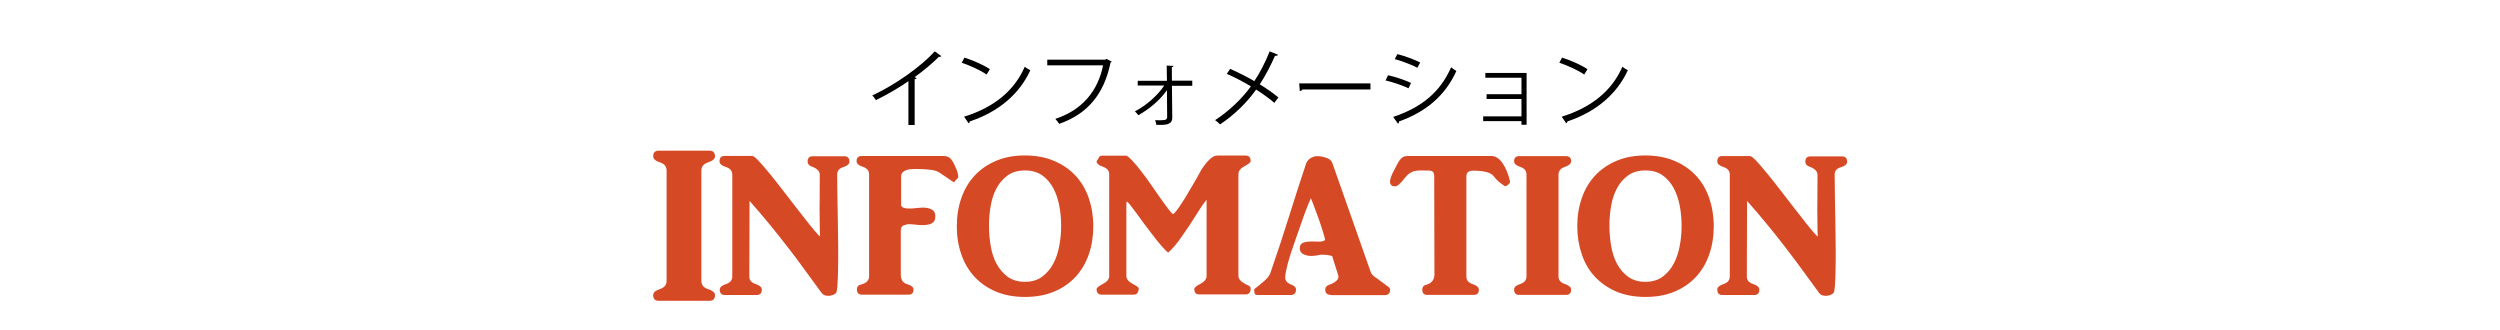 <?xml version="1.0" encoding="utf-8"?>
<!-- Generator: Adobe Illustrator 23.0.1, SVG Export Plug-In . SVG Version: 6.00 Build 0)  -->
<svg version="1.1" id="レイヤー_1" xmlns="http://www.w3.org/2000/svg" xmlns:xlink="http://www.w3.org/1999/xlink" x="0px"
	 y="0px" viewBox="0 0 220 29" style="enable-background:new 0 0 220 29;" xml:space="preserve">
<style type="text/css">
	.st0{fill:#D64925;}
</style>
<g>
	<path class="st0" d="M57.96,26.47c-0.32,0-0.48-0.17-0.48-0.51c0-0.22,0.2-0.39,0.59-0.52c0.39-0.13,0.59-0.37,0.59-0.72v-9.71
		c0-0.36-0.2-0.6-0.59-0.72c-0.39-0.13-0.59-0.31-0.59-0.53c0-0.33,0.16-0.5,0.48-0.5h4.48c0.32,0,0.48,0.17,0.48,0.5
		c0,0.22-0.2,0.39-0.61,0.53c-0.39,0.13-0.59,0.37-0.59,0.72v9.71c0,0.36,0.2,0.6,0.59,0.72c0.41,0.14,0.61,0.31,0.61,0.52
		c0,0.34-0.16,0.51-0.48,0.51H57.96z"/>
	<path class="st0" d="M73.67,15.36c0,0.53,0.01,1.15,0.02,1.86c0.01,0.71,0.02,1.45,0.04,2.21c0.01,0.76,0.02,1.52,0.03,2.26
		c0.01,0.75,0,1.42-0.01,2.02c-0.01,0.6-0.03,1.09-0.06,1.47s-0.07,0.58-0.13,0.61c-0.07,0.07-0.16,0.13-0.27,0.17
		s-0.23,0.06-0.35,0.07s-0.24-0.01-0.35-0.04c-0.11-0.04-0.2-0.1-0.27-0.19c-0.47-0.63-0.95-1.29-1.45-1.98s-1.01-1.38-1.55-2.07
		s-1.08-1.38-1.65-2.07s-1.13-1.35-1.71-2l-0.02,6.66c0,0.32,0.18,0.53,0.55,0.65c0.36,0.12,0.55,0.28,0.55,0.49
		c0,0.32-0.15,0.48-0.44,0.48h-2.82c-0.29,0-0.44-0.16-0.44-0.48c0-0.2,0.18-0.36,0.55-0.48c0.36-0.12,0.55-0.34,0.55-0.67v-8.96
		c0-0.33-0.18-0.55-0.55-0.67c-0.39-0.12-0.57-0.29-0.57-0.5c0-0.32,0.15-0.48,0.44-0.48h2.43c0.11,0,0.29,0.14,0.55,0.41
		c0.26,0.28,0.57,0.63,0.92,1.06c0.35,0.43,0.74,0.91,1.15,1.45c0.42,0.54,0.83,1.07,1.23,1.59s0.79,1.01,1.15,1.47
		c0.36,0.46,0.68,0.83,0.95,1.11c0-0.01,0-0.03,0.01-0.06s0.01-0.1,0-0.2c-0.01-0.11-0.01-0.27-0.01-0.49s0-0.53-0.01-0.93
		s-0.01-0.9,0-1.51s0.01-1.36,0.01-2.25c0-0.3-0.24-0.55-0.72-0.72c-0.23-0.09-0.35-0.23-0.35-0.42c0-0.32,0.15-0.48,0.44-0.48h2.78
		c0.31,0,0.46,0.16,0.46,0.48c0,0.2-0.18,0.36-0.55,0.48C73.85,14.81,73.67,15.04,73.67,15.36z"/>
	<path class="st0" d="M83.94,16.05c-0.34-0.23-0.63-0.43-0.85-0.58c-0.23-0.15-0.39-0.26-0.48-0.32c-0.29-0.19-0.99-0.28-2.08-0.28
		c-0.13,0-0.26,0.01-0.4,0.02s-0.27,0.04-0.4,0.09s-0.23,0.11-0.31,0.2c-0.08,0.09-0.12,0.2-0.12,0.34v2.36
		c-0.02,0.12-0.01,0.21,0.04,0.27c0.05,0.07,0.12,0.11,0.2,0.14c0.08,0.03,0.17,0.05,0.27,0.05s0.2,0.01,0.29,0.01
		c0.13,0,0.31-0.01,0.55-0.04c0.24-0.02,0.43-0.04,0.57-0.04c0.32,0,0.58,0.06,0.78,0.17c0.21,0.11,0.31,0.31,0.31,0.59
		c0,0.31-0.1,0.51-0.3,0.62c-0.2,0.11-0.48,0.16-0.85,0.16c-0.06,0-0.14,0-0.25-0.01s-0.21-0.01-0.33-0.03
		c-0.12-0.02-0.22-0.02-0.33-0.03s-0.19-0.01-0.26-0.01c-0.16,0-0.33,0.04-0.48,0.11c-0.16,0.07-0.24,0.22-0.24,0.44v3.86
		c0,0.47,0.18,0.76,0.55,0.86c0.16,0.05,0.3,0.11,0.41,0.19s0.16,0.18,0.16,0.28c0,0.31-0.15,0.46-0.44,0.46h-4.1
		c-0.29,0-0.44-0.15-0.44-0.46c0-0.23,0.11-0.38,0.33-0.42c0.52-0.13,0.76-0.39,0.74-0.79v-8.91c0-0.33-0.18-0.55-0.55-0.67
		c-0.36-0.12-0.55-0.28-0.55-0.49c0-0.31,0.15-0.46,0.44-0.46h7.2c0.29,0,0.51,0.08,0.65,0.25s0.28,0.4,0.4,0.7
		c0.08,0.16,0.15,0.33,0.19,0.49c0.05,0.17,0.07,0.31,0.07,0.44L83.94,16.05z"/>
	<path class="st0" d="M84.2,19.91c0-0.89,0.13-1.72,0.4-2.48c0.26-0.76,0.65-1.42,1.16-1.97s1.14-0.99,1.88-1.3
		c0.74-0.32,1.59-0.48,2.55-0.48s1.82,0.16,2.57,0.48s1.38,0.75,1.89,1.3s0.9,1.21,1.16,1.97c0.26,0.76,0.4,1.59,0.4,2.48
		s-0.13,1.72-0.4,2.48c-0.26,0.76-0.65,1.42-1.16,1.97s-1.14,0.99-1.89,1.3c-0.75,0.32-1.61,0.47-2.57,0.47s-1.81-0.16-2.55-0.47
		c-0.74-0.32-1.37-0.75-1.88-1.3s-0.9-1.21-1.16-1.97C84.33,21.63,84.2,20.8,84.2,19.91z M93.38,19.85c0-0.57-0.05-1.15-0.16-1.73
		c-0.11-0.57-0.28-1.09-0.53-1.56c-0.25-0.46-0.57-0.84-0.98-1.13C91.3,15.14,90.8,15,90.19,15c-0.6,0-1.1,0.14-1.51,0.43
		c-0.4,0.29-0.73,0.66-0.98,1.13c-0.25,0.46-0.42,0.98-0.52,1.56c-0.1,0.58-0.15,1.15-0.15,1.73c0,0.6,0.05,1.2,0.15,1.79
		c0.1,0.59,0.27,1.12,0.52,1.58s0.57,0.84,0.98,1.14c0.41,0.29,0.91,0.44,1.51,0.44c0.61,0,1.12-0.15,1.52-0.45
		c0.4-0.3,0.73-0.68,0.98-1.15s0.42-1,0.53-1.58s0.16-1.16,0.16-1.73V19.85z"/>
	<path class="st0" d="M106.16,17.6c-0.24,0.29-0.48,0.64-0.72,1.03c-0.25,0.39-0.51,0.8-0.78,1.22c-0.28,0.42-0.57,0.84-0.87,1.26
		c-0.31,0.42-0.63,0.79-0.99,1.12c-0.17-0.13-0.36-0.33-0.59-0.59s-0.47-0.56-0.72-0.89s-0.51-0.67-0.77-1.01
		c-0.26-0.35-0.49-0.67-0.7-0.96c-0.21-0.29-0.4-0.54-0.55-0.73c-0.16-0.19-0.26-0.3-0.31-0.31c-0.01,0.02-0.02,0.05-0.03,0.09
		s-0.01,0.12-0.01,0.25c0,0.14,0,0.34,0,0.61s0,0.65,0,1.13s0,1.09,0,1.82s0,1.63,0,2.68c0,0.25,0.21,0.48,0.62,0.7
		c0.12,0.06,0.23,0.12,0.33,0.19s0.15,0.15,0.14,0.25c-0.02,0.13-0.06,0.24-0.12,0.33s-0.17,0.14-0.33,0.14h-2.82
		c-0.29,0-0.44-0.16-0.44-0.48c0-0.12,0.18-0.27,0.55-0.46c0.38-0.2,0.56-0.43,0.56-0.69v-8.96c0-0.32-0.19-0.54-0.56-0.67
		c-0.36-0.12-0.55-0.28-0.55-0.49c0.07-0.08,0.13-0.18,0.19-0.3s0.14-0.18,0.25-0.18h2.2c0.15,0.08,0.35,0.26,0.58,0.52
		c0.24,0.26,0.49,0.57,0.76,0.92c0.27,0.35,0.55,0.73,0.83,1.14c0.28,0.41,0.55,0.78,0.79,1.14c0.25,0.35,0.47,0.66,0.67,0.92
		s0.35,0.43,0.44,0.5c0.08-0.02,0.2-0.14,0.36-0.35s0.33-0.46,0.52-0.76c0.19-0.29,0.38-0.61,0.57-0.94
		c0.19-0.33,0.37-0.64,0.54-0.92c0.16-0.28,0.29-0.5,0.39-0.69c0.09-0.18,0.14-0.27,0.14-0.26c0.54-0.82,1-1.23,1.37-1.23h2.52
		c0.29,0,0.44,0.16,0.44,0.48c0,0.12-0.18,0.27-0.55,0.46c-0.35,0.19-0.53,0.42-0.53,0.7v8.96c0,0.25,0.2,0.48,0.6,0.7
		c0.12,0.06,0.23,0.11,0.33,0.16c0.1,0.05,0.15,0.14,0.15,0.28c0,0.12-0.03,0.23-0.1,0.33c-0.07,0.1-0.18,0.15-0.34,0.15h-4.1
		c-0.28,0-0.42-0.16-0.42-0.48c0-0.12,0.18-0.27,0.55-0.46c0.35-0.19,0.53-0.42,0.53-0.69V17.6H106.16z"/>
	<path class="st0" d="M117.11,25.95c-0.33,0-0.49-0.16-0.49-0.48c0-0.19,0.12-0.33,0.37-0.42c0.27-0.09,0.48-0.21,0.63-0.36
		c0.15-0.15,0.2-0.3,0.14-0.47l-0.53-1.69c-0.18-0.05-0.34-0.08-0.5-0.1s-0.34-0.02-0.55-0.01c-0.23,0.06-0.47,0.09-0.7,0.1
		c-0.24,0.01-0.43-0.02-0.6-0.08c-0.19-0.06-0.32-0.14-0.39-0.24s-0.11-0.21-0.11-0.34c0-0.25,0.09-0.41,0.27-0.49
		c0.18-0.08,0.45-0.12,0.8-0.12c0.19,0,0.4,0,0.64,0.01c0.24,0.01,0.41-0.04,0.52-0.15c-0.02-0.14-0.09-0.39-0.2-0.75
		s-0.24-0.74-0.38-1.14s-0.28-0.77-0.41-1.11s-0.22-0.56-0.26-0.67c-0.15,0.31-0.33,0.75-0.55,1.35c-0.21,0.59-0.46,1.31-0.76,2.16
		c-0.34,0.94-0.58,1.7-0.73,2.27s-0.22,0.97-0.22,1.18c0,0.29,0.16,0.5,0.48,0.62c0.32,0.12,0.47,0.27,0.47,0.46
		c0,0.32-0.16,0.48-0.49,0.48h-2.86c-0.17,0-0.26-0.04-0.29-0.13c-0.03-0.09-0.04-0.21-0.04-0.38c0.32-0.25,0.61-0.49,0.88-0.72
		s0.45-0.47,0.54-0.7c0.56-1.61,1.09-3.21,1.59-4.81s1.02-3.21,1.56-4.84c0.08-0.2,0.21-0.35,0.4-0.47
		c0.18-0.11,0.38-0.17,0.59-0.17c0.25,0,0.5,0.05,0.77,0.14s0.45,0.23,0.53,0.42c0.56,1.61,1.13,3.21,1.69,4.8s1.13,3.19,1.69,4.8
		c0.06,0.18,0.18,0.33,0.35,0.45c0.18,0.12,0.42,0.3,0.74,0.54c0.16,0.12,0.31,0.22,0.44,0.32c0.13,0.09,0.19,0.19,0.19,0.28
		c0,0.32-0.16,0.48-0.48,0.48h-4.74V25.95z"/>
	<path class="st0" d="M132.41,16.37c-0.24-0.16-0.42-0.3-0.55-0.41c-0.13-0.11-0.28-0.27-0.44-0.48c-0.25-0.31-0.85-0.46-1.8-0.46
		c-0.39,0-0.58,0.17-0.58,0.51v8.8c0,0.33,0.18,0.55,0.55,0.67c0.36,0.12,0.55,0.28,0.55,0.49c0,0.31-0.15,0.46-0.46,0.46h-4.08
		c-0.29,0-0.44-0.15-0.44-0.46c0-0.23,0.11-0.38,0.33-0.42c0.49-0.14,0.74-0.45,0.74-0.92l-0.02-8.63c0-0.17-0.03-0.29-0.1-0.38
		s-0.19-0.13-0.38-0.13c-0.25,0-0.46,0-0.65-0.01s-0.36,0.01-0.53,0.04s-0.32,0.09-0.48,0.19s-0.31,0.25-0.48,0.47
		c-0.36,0.47-0.63,0.7-0.81,0.7c-0.31,0-0.46-0.14-0.46-0.42c0-0.23,0.13-0.59,0.39-1.06c0.09-0.18,0.18-0.33,0.25-0.48
		s0.15-0.26,0.23-0.37s0.17-0.19,0.27-0.25s0.24-0.09,0.41-0.09c1.26,0,2.3,0,3.14,0s1.52,0,2.05,0c0.53,0,0.93,0,1.21,0
		s0.48,0,0.61,0s0.21,0,0.25,0s0.1,0,0.17,0c0.35,0.02,0.67,0.25,0.95,0.67s0.49,0.94,0.63,1.57c0.01,0.05,0,0.1-0.04,0.15
		s-0.08,0.1-0.14,0.15s-0.12,0.08-0.18,0.1C132.49,16.39,132.45,16.39,132.41,16.37z"/>
	<path class="st0" d="M133.68,25.95c-0.29,0-0.44-0.16-0.44-0.48c0-0.2,0.18-0.36,0.55-0.48c0.36-0.12,0.54-0.34,0.54-0.67v-8.96
		c0-0.33-0.18-0.55-0.54-0.67c-0.36-0.12-0.55-0.28-0.55-0.49c0-0.31,0.15-0.46,0.44-0.46h4.14c0.29,0,0.44,0.15,0.44,0.46
		c0,0.2-0.19,0.36-0.56,0.49c-0.36,0.12-0.55,0.34-0.55,0.67v8.96c0,0.33,0.18,0.55,0.55,0.67c0.38,0.13,0.56,0.29,0.56,0.48
		c0,0.32-0.15,0.48-0.44,0.48H133.68z"/>
	<path class="st0" d="M138.8,19.91c0-0.89,0.13-1.72,0.4-2.48c0.26-0.76,0.65-1.42,1.16-1.97c0.51-0.55,1.14-0.99,1.88-1.3
		c0.74-0.32,1.59-0.48,2.55-0.48c0.96,0,1.82,0.16,2.57,0.48s1.38,0.75,1.89,1.3c0.51,0.55,0.9,1.21,1.16,1.97
		c0.26,0.76,0.4,1.59,0.4,2.48s-0.13,1.72-0.4,2.48c-0.26,0.76-0.65,1.42-1.16,1.97c-0.51,0.55-1.14,0.99-1.89,1.3
		c-0.75,0.32-1.61,0.47-2.57,0.47s-1.81-0.16-2.55-0.47c-0.74-0.32-1.36-0.75-1.88-1.3c-0.52-0.55-0.9-1.21-1.16-1.97
		C138.94,21.63,138.8,20.8,138.8,19.91z M147.98,19.85c0-0.57-0.05-1.15-0.16-1.73c-0.11-0.57-0.28-1.09-0.53-1.56
		c-0.25-0.46-0.57-0.84-0.98-1.13c-0.4-0.29-0.91-0.43-1.52-0.43c-0.6,0-1.1,0.14-1.51,0.43s-0.73,0.66-0.98,1.13
		c-0.25,0.46-0.42,0.98-0.52,1.56s-0.15,1.15-0.15,1.73c0,0.6,0.05,1.2,0.15,1.79c0.1,0.59,0.27,1.12,0.52,1.58s0.57,0.84,0.98,1.14
		c0.41,0.29,0.91,0.44,1.51,0.44c0.61,0,1.12-0.15,1.52-0.45c0.41-0.3,0.73-0.68,0.98-1.15s0.42-1,0.53-1.58
		c0.11-0.58,0.16-1.16,0.16-1.73V19.85z"/>
	<path class="st0" d="M161.45,15.36c0,0.53,0.01,1.15,0.02,1.86c0.01,0.71,0.02,1.45,0.04,2.21c0.01,0.76,0.02,1.52,0.03,2.26
		c0.01,0.75,0,1.42-0.01,2.02c-0.01,0.6-0.03,1.09-0.06,1.47s-0.07,0.58-0.13,0.61c-0.07,0.07-0.16,0.13-0.27,0.17
		c-0.11,0.04-0.23,0.06-0.35,0.07s-0.24-0.01-0.35-0.04c-0.11-0.03-0.2-0.1-0.27-0.19c-0.47-0.63-0.95-1.29-1.45-1.98
		s-1.02-1.38-1.55-2.07s-1.08-1.38-1.65-2.07c-0.57-0.69-1.13-1.35-1.71-2l-0.02,6.66c0,0.32,0.18,0.53,0.55,0.65
		c0.36,0.12,0.55,0.28,0.55,0.49c0,0.32-0.15,0.48-0.44,0.48h-2.82c-0.29,0-0.44-0.16-0.44-0.48c0-0.2,0.18-0.36,0.55-0.48
		c0.36-0.12,0.55-0.34,0.55-0.67v-8.96c0-0.33-0.18-0.55-0.55-0.67c-0.36-0.12-0.55-0.28-0.55-0.49c0-0.32,0.15-0.48,0.44-0.48h2.43
		c0.11,0,0.29,0.14,0.55,0.41c0.26,0.28,0.57,0.63,0.92,1.06c0.35,0.43,0.74,0.91,1.15,1.45c0.42,0.54,0.83,1.07,1.23,1.59
		c0.4,0.52,0.79,1.01,1.15,1.47s0.68,0.83,0.95,1.11c0-0.01,0-0.03,0.01-0.06c0.01-0.03,0.01-0.1,0-0.2
		c-0.01-0.11-0.01-0.27-0.01-0.49s0-0.53-0.01-0.93c-0.01-0.4-0.01-0.9,0-1.51c0.01-0.61,0.01-1.36,0.01-2.25
		c0-0.3-0.24-0.55-0.72-0.72c-0.23-0.09-0.35-0.23-0.35-0.42c0-0.32,0.15-0.48,0.44-0.48h2.78c0.31,0,0.46,0.16,0.46,0.48
		c0,0.2-0.18,0.36-0.55,0.48C161.63,14.81,161.45,15.04,161.45,15.36z"/>
</g>
<g>
	<path d="M82.84,4.94C82.81,4.98,82.76,5,82.69,5c-0.02,0-0.04,0-0.07,0c-0.58,0.59-1.41,1.27-2.14,1.79
		c0.06,0.02,0.15,0.07,0.18,0.08c-0.01,0.05-0.08,0.09-0.17,0.1V11h-0.55V7.14c-0.8,0.56-1.83,1.17-2.86,1.67
		C77,8.69,76.87,8.5,76.76,8.4c2.05-0.95,4.29-2.55,5.5-3.88L82.84,4.94z"/>
	<path d="M84.87,5.07c0.78,0.25,1.68,0.64,2.24,1.02l-0.29,0.47c-0.54-0.38-1.43-0.78-2.19-1.04L84.87,5.07z M84.84,10.27
		c2.67-0.83,4.44-2.32,5.34-4.4C90.33,6,90.51,6.1,90.67,6.18c-0.94,2.06-2.77,3.66-5.32,4.5c-0.01,0.07-0.05,0.14-0.11,0.17
		L84.84,10.27z"/>
	<path d="M97.83,5.42c-0.02,0.04-0.05,0.07-0.1,0.08c-0.59,2.85-2.06,4.53-4.52,5.4c-0.08-0.13-0.25-0.33-0.34-0.44
		c2.33-0.76,3.75-2.43,4.2-4.71h-4.91v-0.5h5.1l0.11-0.07L97.83,5.42z"/>
	<path d="M104.92,7.55h-1.79l0.03,2.79c0,0.65-0.56,0.67-1.4,0.65c-0.01-0.1-0.05-0.28-0.11-0.41c0.38,0.01,0.71,0,0.83-0.02
		c0.14-0.02,0.23-0.12,0.23-0.24l-0.02-2.39c-0.58,0.86-1.58,1.69-2.52,2.21c-0.08-0.11-0.2-0.26-0.3-0.34
		c0.96-0.49,2-1.39,2.58-2.27h-2.33V7.11h2.57l-0.02-1.34l0.6,0.03c-0.01,0.06-0.07,0.1-0.15,0.11l0.01,1.19h1.79
		C104.92,7.1,104.92,7.55,104.92,7.55z"/>
	<path d="M108.25,6.06c0.71,0.31,1.45,0.68,2.13,1.08c0.48-0.72,0.98-1.67,1.35-2.62l0.74,0.3c-0.03,0.07-0.13,0.1-0.27,0.09
		c-0.35,0.8-0.83,1.74-1.34,2.51c0.58,0.36,1.18,0.77,1.64,1.16l-0.36,0.47c-0.41-0.36-0.98-0.77-1.6-1.17
		c-0.77,1.1-1.9,2.22-3.18,3.07c-0.09-0.11-0.3-0.29-0.43-0.38c1.25-0.81,2.4-1.93,3.15-2.97c-0.68-0.41-1.41-0.79-2.12-1.1
		L108.25,6.06z"/>
	<path d="M114.33,7.34h6.27v0.53h-5.98c-0.04,0.08-0.14,0.13-0.24,0.14L114.33,7.34z"/>
	<path d="M122.15,6.62c0.68,0.15,1.52,0.44,2.02,0.68l-0.22,0.47c-0.5-0.24-1.36-0.54-2.02-0.69L122.15,6.62z M122.6,10.29
		c2.44-0.82,4.11-2.12,5.1-4.37c0.11,0.1,0.35,0.25,0.46,0.33c-1.01,2.23-2.75,3.62-5.05,4.44c0.02,0.07-0.02,0.16-0.09,0.19
		L122.6,10.29z M122.97,4.76c0.68,0.18,1.5,0.48,2.01,0.74l-0.25,0.46c-0.53-0.27-1.31-0.57-1.99-0.76L122.97,4.76z"/>
	<path d="M134.34,6.42v4.56h-0.45v-0.32h-3.37v-0.42h3.37V8.71h-3.07V8.29h3.07V6.84h-3.18V6.42H134.34z"/>
	<path d="M137.46,5.07c0.78,0.25,1.68,0.64,2.24,1.02l-0.29,0.47c-0.54-0.38-1.43-0.78-2.19-1.04L137.46,5.07z M137.43,10.27
		c2.67-0.83,4.44-2.32,5.34-4.4c0.15,0.13,0.33,0.23,0.48,0.31c-0.94,2.06-2.77,3.66-5.31,4.5c-0.01,0.07-0.05,0.14-0.11,0.17
		L137.43,10.27z"/>
</g>
</svg>
